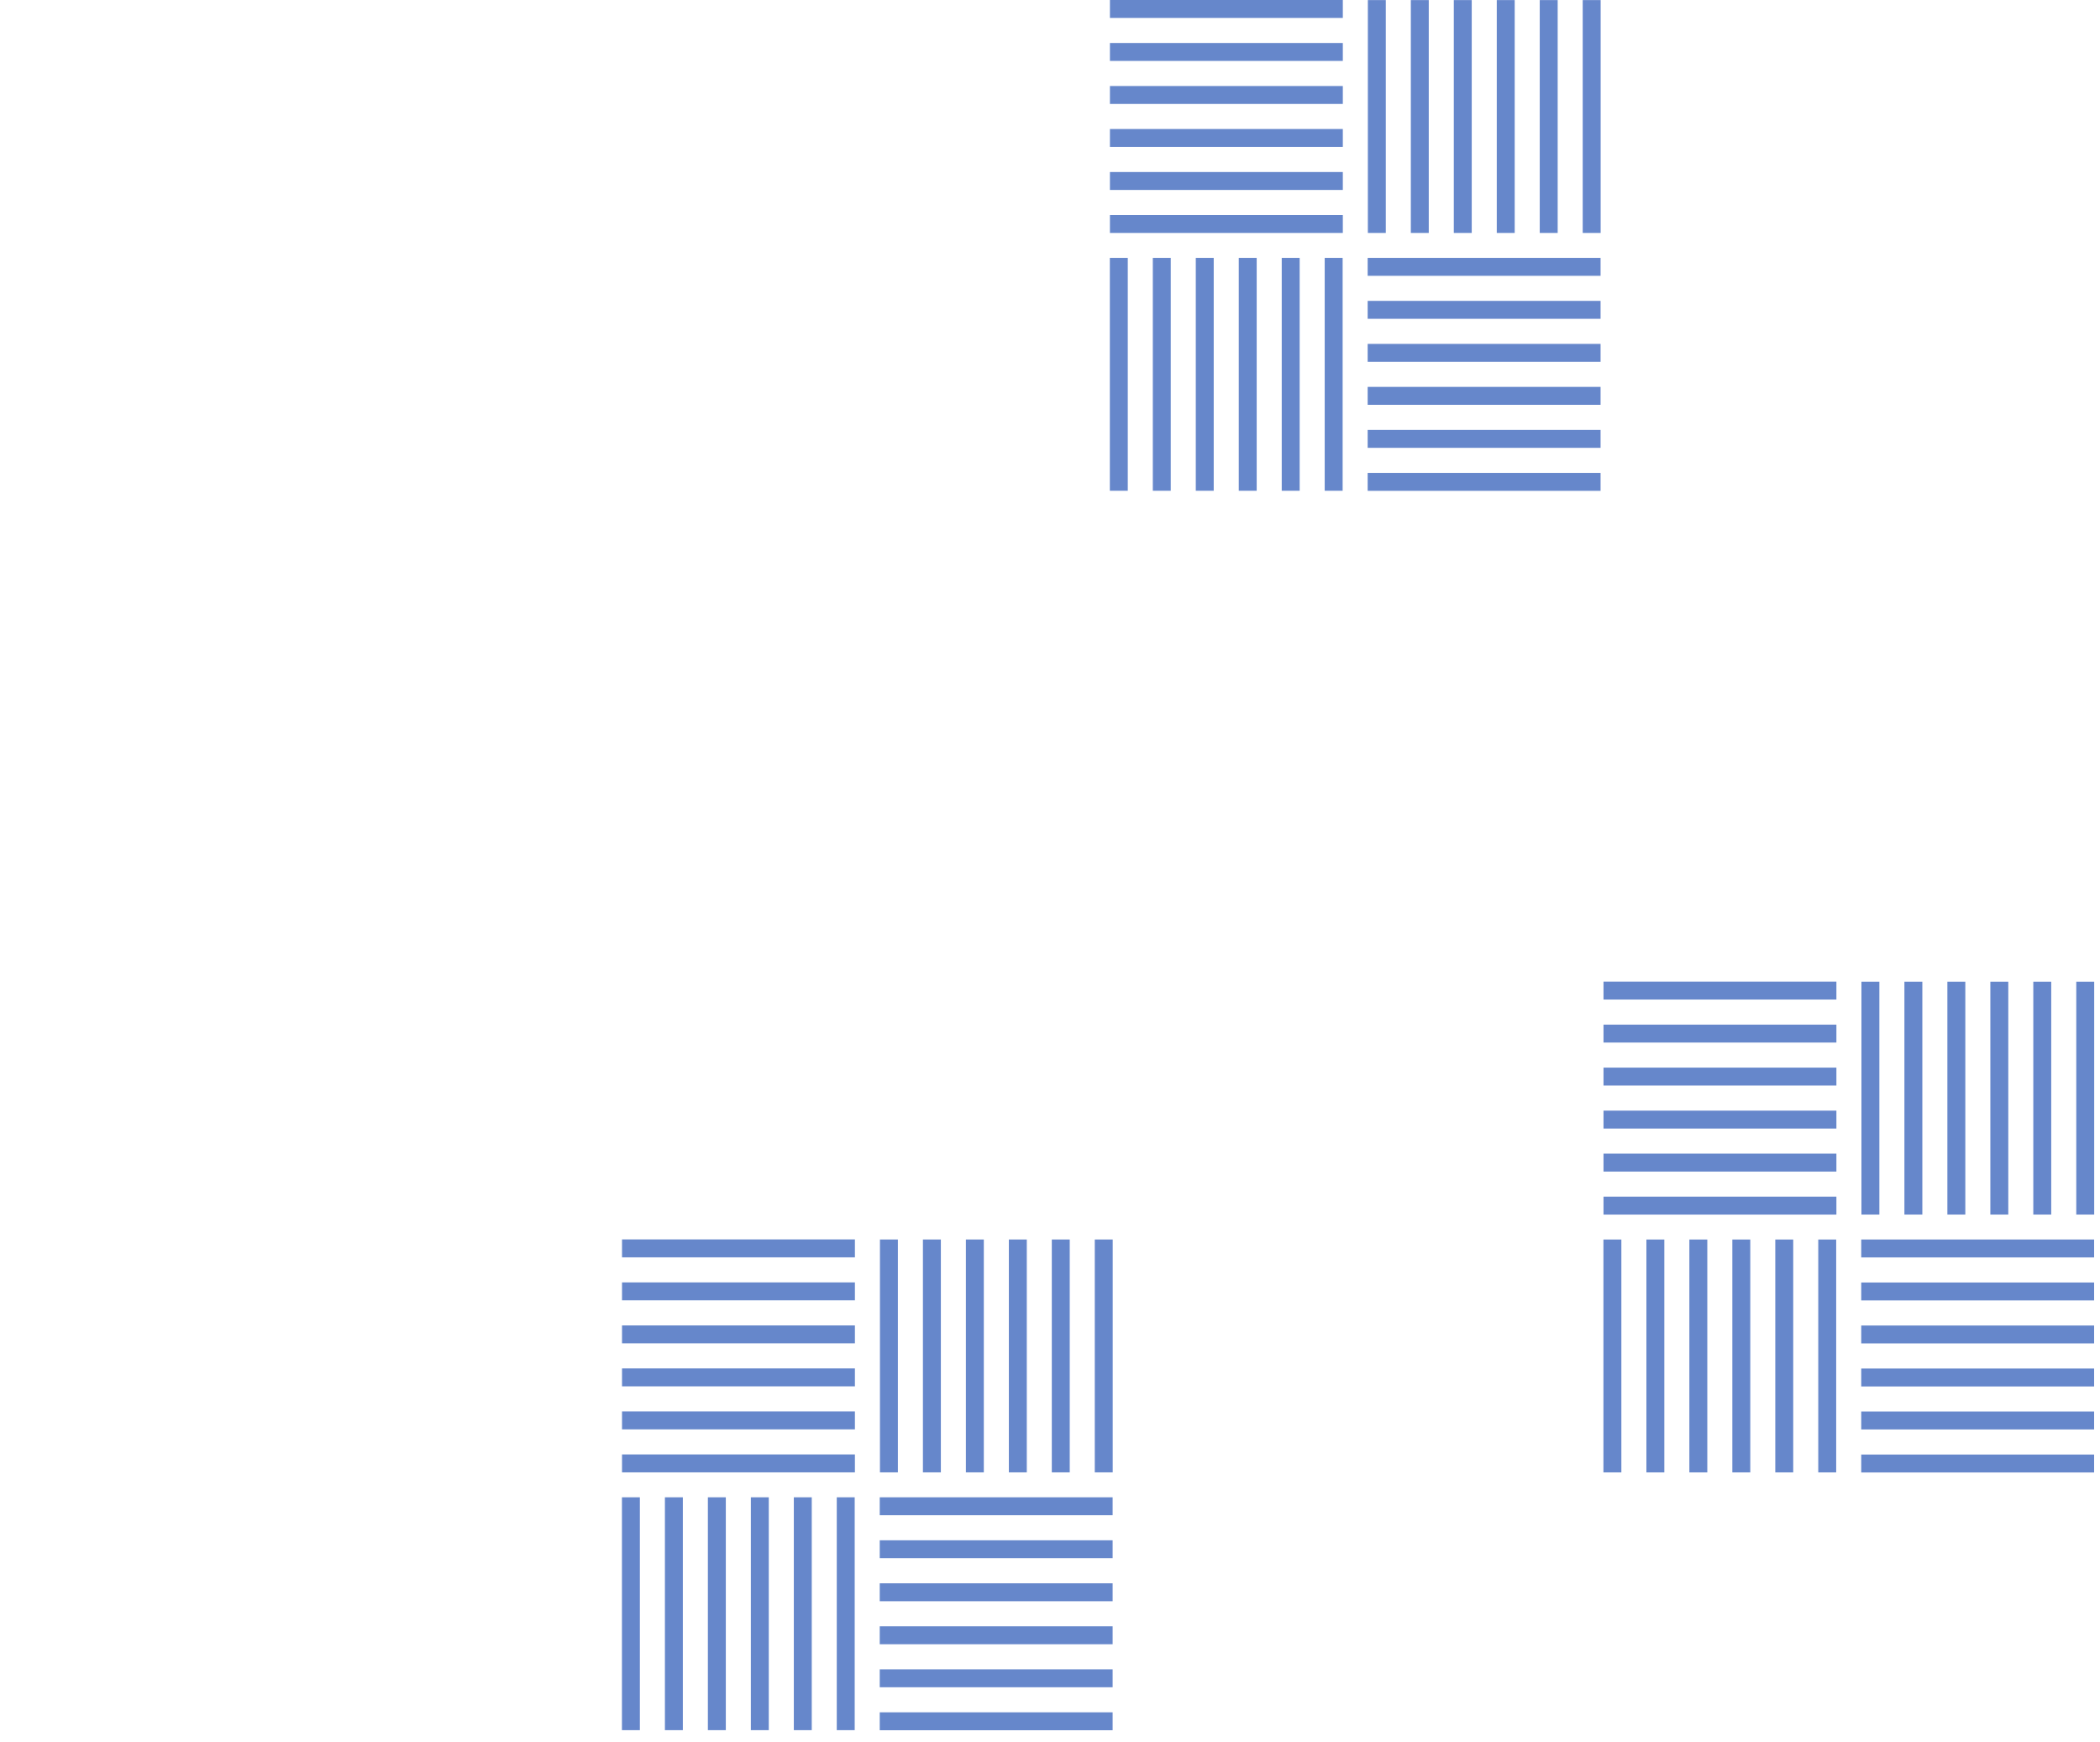 <svg id="Layer_1" data-name="Layer 1" xmlns="http://www.w3.org/2000/svg" viewBox="0 0 800 663.79"><defs><style>.cls-1{fill:#6687cb;}</style></defs><rect class="cls-1" x="610.86" y="373.98" width="88.72" height="6.83"/><rect class="cls-1" x="610.86" y="390.37" width="88.72" height="6.83"/><rect class="cls-1" x="610.86" y="406.75" width="88.72" height="6.83"/><rect class="cls-1" x="610.86" y="423.14" width="88.72" height="6.83"/><rect class="cls-1" x="610.86" y="439.52" width="88.72" height="6.83"/><rect class="cls-1" x="610.86" y="455.91" width="88.72" height="6.83"/><rect class="cls-1" x="790.96" y="374.01" width="6.83" height="88.72"/><rect class="cls-1" x="774.59" y="374.01" width="6.83" height="88.72"/><rect class="cls-1" x="758.23" y="374.01" width="6.83" height="88.72"/><rect class="cls-1" x="741.86" y="374.01" width="6.83" height="88.72"/><rect class="cls-1" x="725.49" y="374.01" width="6.83" height="88.72"/><rect class="cls-1" x="709.12" y="374.01" width="6.83" height="88.72"/><rect class="cls-1" x="709.04" y="554.16" width="88.72" height="6.83"/><rect class="cls-1" x="709.04" y="537.77" width="88.72" height="6.83"/><rect class="cls-1" x="709.04" y="521.39" width="88.72" height="6.83"/><rect class="cls-1" x="709.04" y="505" width="88.72" height="6.83"/><rect class="cls-1" x="709.04" y="488.62" width="88.72" height="6.83"/><rect class="cls-1" x="709.04" y="472.23" width="88.72" height="6.83"/><rect class="cls-1" x="610.83" y="472.24" width="6.83" height="88.72"/><rect class="cls-1" x="627.2" y="472.24" width="6.83" height="88.72"/><rect class="cls-1" x="643.57" y="472.24" width="6.83" height="88.72"/><rect class="cls-1" x="659.94" y="472.24" width="6.83" height="88.72"/><rect class="cls-1" x="676.3" y="472.24" width="6.83" height="88.72"/><rect class="cls-1" x="692.67" y="472.24" width="6.83" height="88.72"/><rect class="cls-1" x="236.96" y="472.2" width="88.72" height="6.83"/><rect class="cls-1" x="236.96" y="488.58" width="88.72" height="6.83"/><rect class="cls-1" x="236.96" y="504.97" width="88.72" height="6.83"/><rect class="cls-1" x="236.96" y="521.35" width="88.72" height="6.83"/><rect class="cls-1" x="236.96" y="537.74" width="88.72" height="6.83"/><rect class="cls-1" x="236.96" y="554.12" width="88.72" height="6.83"/><rect class="cls-1" x="417.06" y="472.23" width="6.83" height="88.72"/><rect class="cls-1" x="400.69" y="472.23" width="6.83" height="88.72"/><rect class="cls-1" x="384.33" y="472.23" width="6.83" height="88.72"/><rect class="cls-1" x="367.96" y="472.23" width="6.83" height="88.72"/><rect class="cls-1" x="351.59" y="472.23" width="6.83" height="88.72"/><rect class="cls-1" x="335.22" y="472.23" width="6.83" height="88.72"/><rect class="cls-1" x="335.14" y="652.37" width="88.72" height="6.83"/><rect class="cls-1" x="335.14" y="635.99" width="88.72" height="6.83"/><rect class="cls-1" x="335.14" y="619.6" width="88.72" height="6.83"/><rect class="cls-1" x="335.14" y="603.22" width="88.72" height="6.83"/><rect class="cls-1" x="335.14" y="586.83" width="88.72" height="6.83"/><rect class="cls-1" x="335.14" y="570.45" width="88.72" height="6.83"/><rect class="cls-1" x="236.93" y="570.45" width="6.83" height="88.72"/><rect class="cls-1" x="253.3" y="570.45" width="6.83" height="88.72"/><rect class="cls-1" x="269.67" y="570.45" width="6.83" height="88.72"/><rect class="cls-1" x="286.04" y="570.45" width="6.83" height="88.72"/><rect class="cls-1" x="302.41" y="570.45" width="6.83" height="88.72"/><rect class="cls-1" x="318.77" y="570.45" width="6.83" height="88.72"/><rect class="cls-1" x="422.83" width="88.72" height="6.83"/><rect class="cls-1" x="422.83" y="16.38" width="88.72" height="6.83"/><rect class="cls-1" x="422.83" y="32.77" width="88.72" height="6.83"/><rect class="cls-1" x="422.83" y="49.15" width="88.72" height="6.83"/><rect class="cls-1" x="422.83" y="65.54" width="88.72" height="6.83"/><rect class="cls-1" x="422.83" y="81.92" width="88.72" height="6.83"/><rect class="cls-1" x="602.94" y="0.03" width="6.83" height="88.72"/><rect class="cls-1" x="586.57" y="0.03" width="6.83" height="88.72"/><rect class="cls-1" x="570.2" y="0.03" width="6.83" height="88.72"/><rect class="cls-1" x="553.83" y="0.03" width="6.83" height="88.72"/><rect class="cls-1" x="537.46" y="0.03" width="6.83" height="88.72"/><rect class="cls-1" x="521.09" y="0.03" width="6.83" height="88.72"/><rect class="cls-1" x="521.02" y="180.17" width="88.72" height="6.83"/><rect class="cls-1" x="521.02" y="163.79" width="88.72" height="6.83"/><rect class="cls-1" x="521.02" y="147.4" width="88.72" height="6.83"/><rect class="cls-1" x="521.02" y="131.02" width="88.72" height="6.83"/><rect class="cls-1" x="521.02" y="114.63" width="88.72" height="6.83"/><rect class="cls-1" x="521.02" y="98.25" width="88.72" height="6.83"/><rect class="cls-1" x="422.8" y="98.25" width="6.83" height="88.72"/><rect class="cls-1" x="439.17" y="98.25" width="6.83" height="88.72"/><rect class="cls-1" x="455.54" y="98.25" width="6.83" height="88.72"/><rect class="cls-1" x="471.91" y="98.25" width="6.83" height="88.72"/><rect class="cls-1" x="488.28" y="98.25" width="6.83" height="88.72"/><rect class="cls-1" x="504.65" y="98.25" width="6.83" height="88.72"/></svg>
